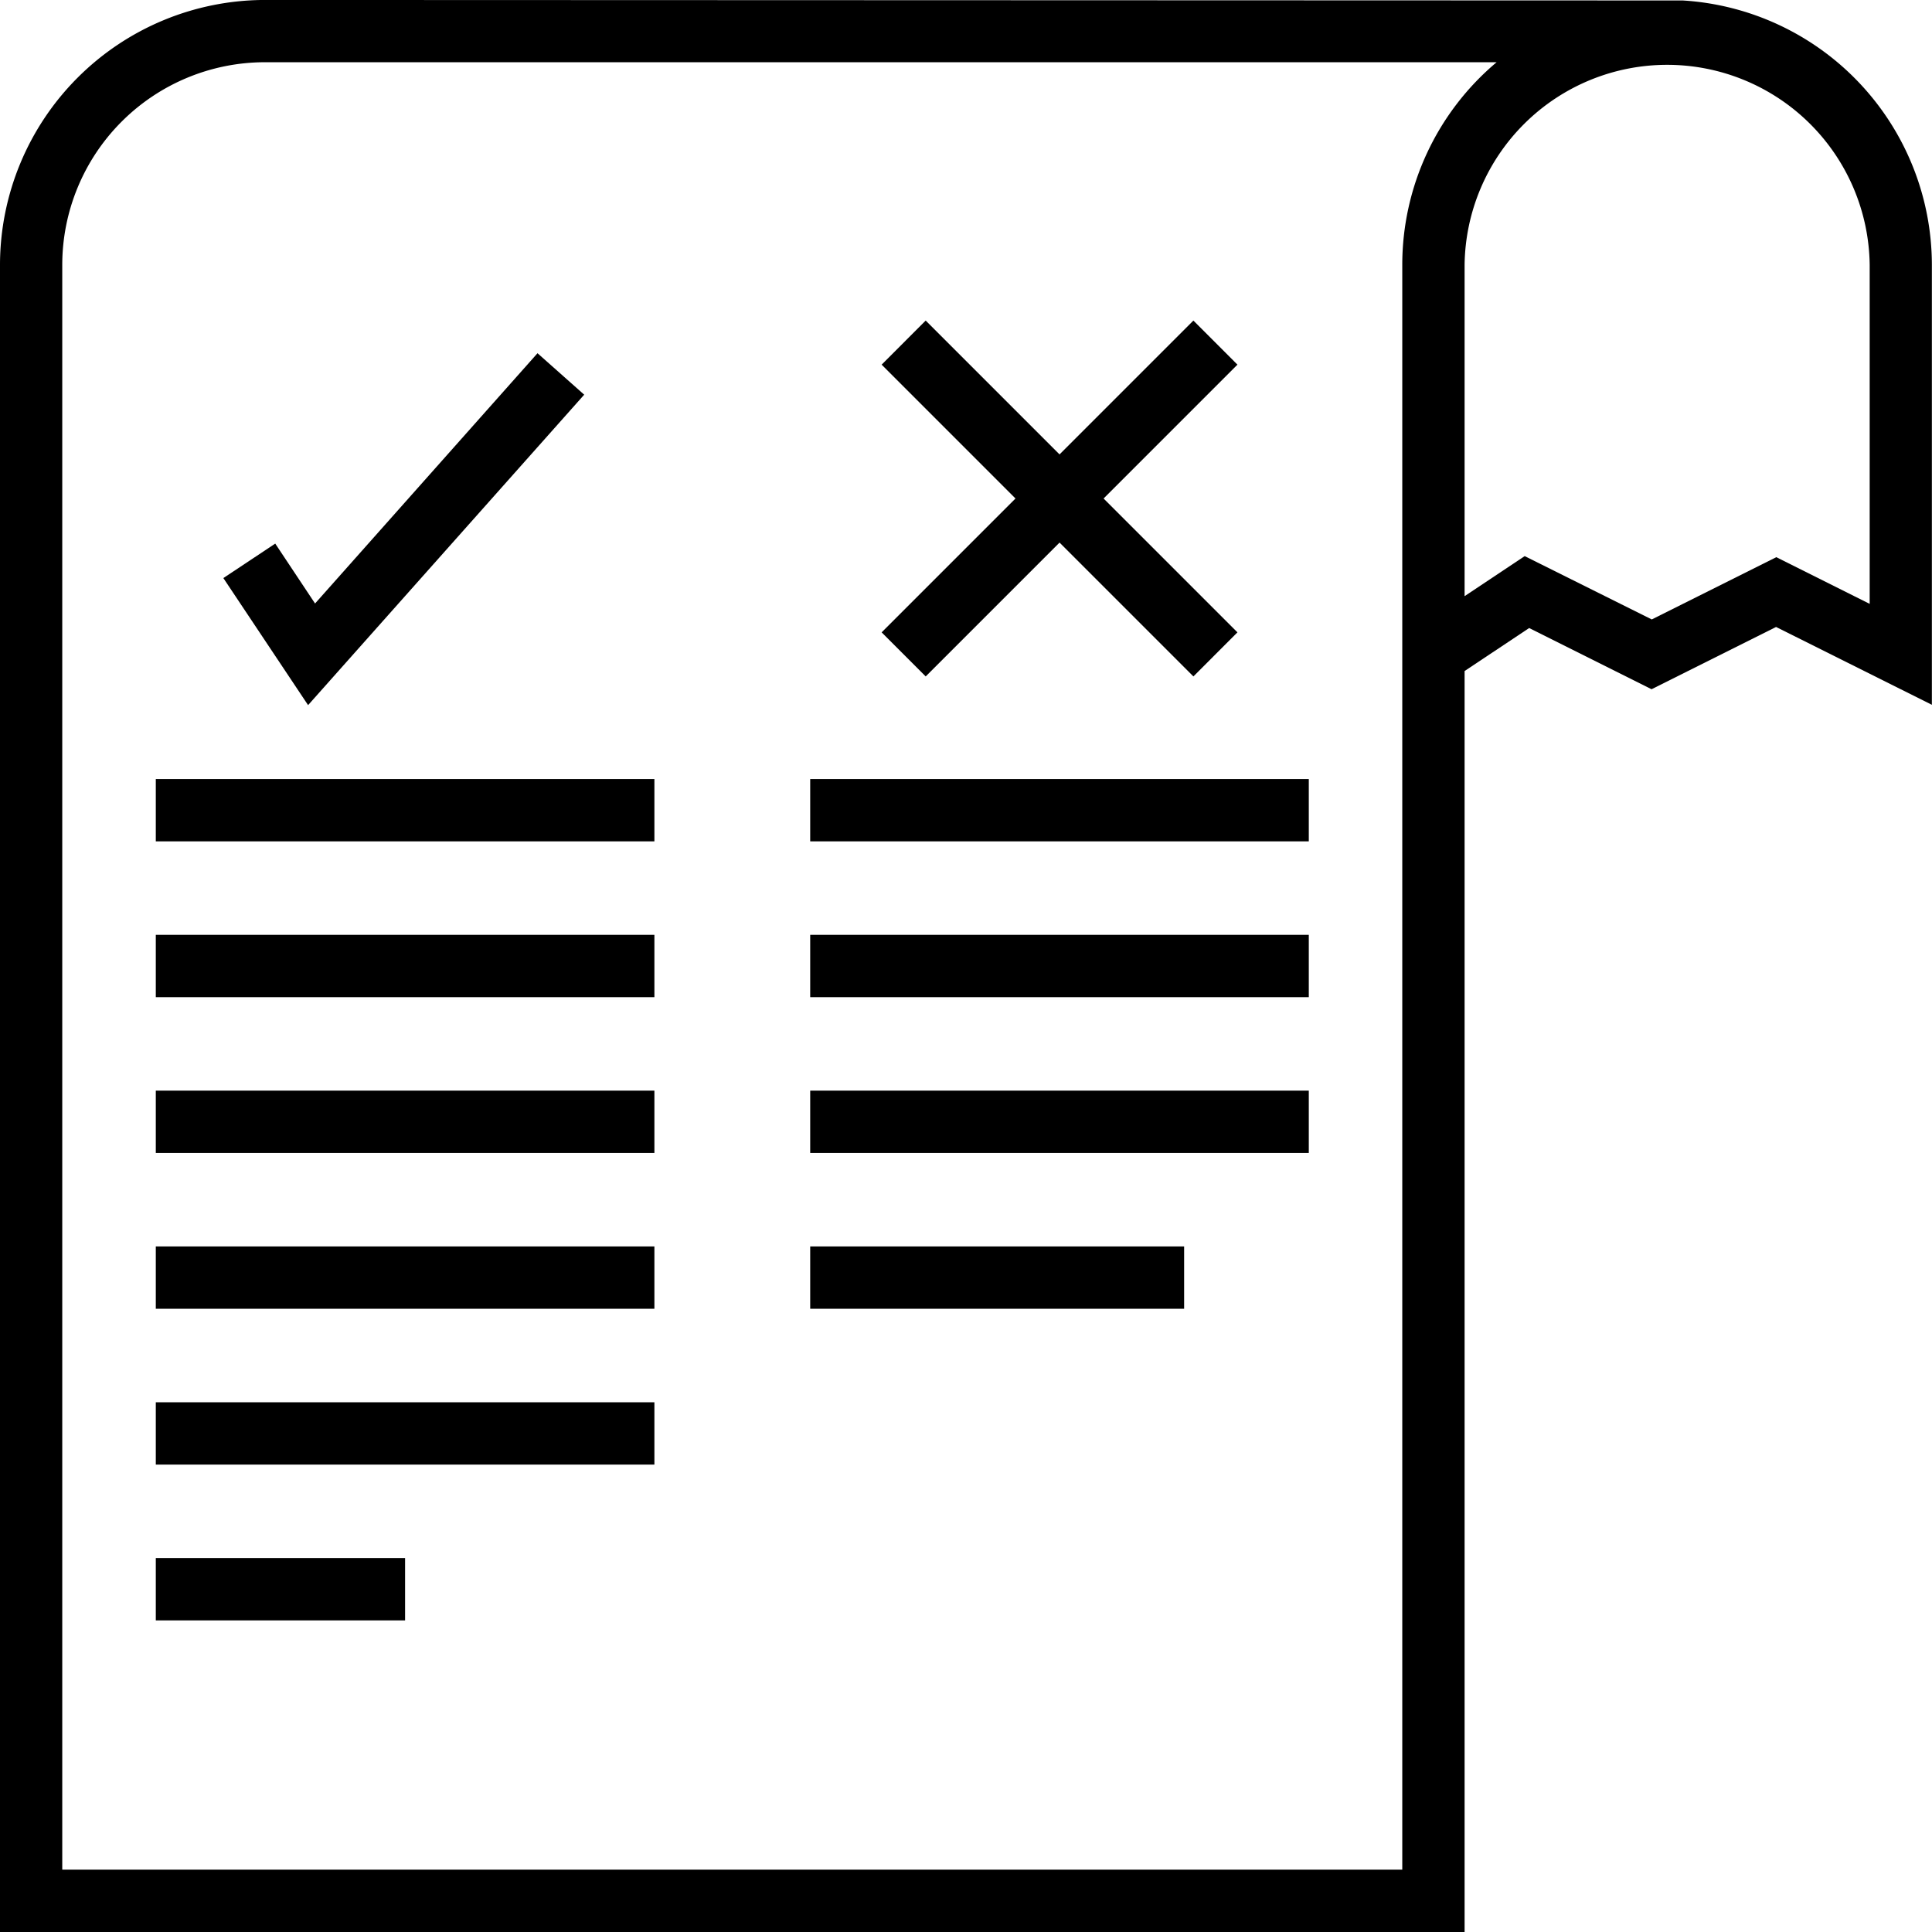 <svg id="_001-pros-and-cons" data-name="001-pros-and-cons" xmlns="http://www.w3.org/2000/svg" width="62.064" height="62.064" viewBox="0 0 62.064 62.064">
  <g id="Grupo_59" data-name="Grupo 59" transform="translate(0 0)">
    <g id="Grupo_58" data-name="Grupo 58">
      <path id="Trazado_220" data-name="Trazado 220" d="M54.056.016,8.509,0A8.518,8.518,0,0,0,0,8.51V62.065H47.049V21.558l2.074-1.382,3.932,1.966,4-2,5.005,2.5V8.51A8.52,8.52,0,0,0,54.056.016ZM45.047,8.51V60.063H2V8.51A6.514,6.514,0,0,1,8.509,2H48.078A8.5,8.5,0,0,0,45.047,8.51ZM60.062,19.4l-3-1.5-4,2L48.98,17.866l-1.931,1.286V8.51a6.507,6.507,0,0,1,13.013,0V19.4Z" transform="translate(0 -0.001)"/>
      <path id="Trazado_221" data-name="Trazado 221" d="M136.144,60.441l4.3-4.3,4.3,4.3,1.415-1.416-4.3-4.3,4.3-4.3-1.415-1.416-4.3,4.3-4.3-4.3-1.415,1.416,4.3,4.3-4.3,4.3Z" transform="translate(-106.407 -38.711)"/>
      <path id="Trazado_222" data-name="Trazado 222" d="M45.725,55.309l-1.5-1.332-7.146,8.04L35.8,60.093,34.133,61.2l2.722,4.082Z" transform="translate(-26.958 -42.63)"/>
      <rect id="Rectángulo_712" data-name="Rectángulo 712" width="16.017" height="2.002" transform="translate(5.005 25.026)"/>
      <rect id="Rectángulo_713" data-name="Rectángulo 713" width="16.017" height="2.002" transform="translate(5.005 30.031)"/>
      <rect id="Rectángulo_714" data-name="Rectángulo 714" width="16.017" height="2.002" transform="translate(5.005 35.036)"/>
      <rect id="Rectángulo_715" data-name="Rectángulo 715" width="16.017" height="2.002" transform="translate(5.005 40.041)"/>
      <rect id="Rectángulo_716" data-name="Rectángulo 716" width="16.017" height="2.002" transform="translate(5.005 45.047)"/>
      <rect id="Rectángulo_717" data-name="Rectángulo 717" width="8.008" height="2.002" transform="translate(5.005 50.052)"/>
      <rect id="Rectángulo_718" data-name="Rectángulo 718" width="16.017" height="2.002" transform="translate(26.027 25.026)"/>
      <rect id="Rectángulo_719" data-name="Rectángulo 719" width="16.017" height="2.002" transform="translate(26.027 30.031)"/>
      <rect id="Rectángulo_720" data-name="Rectángulo 720" width="16.017" height="2.002" transform="translate(26.027 35.036)"/>
      <rect id="Rectángulo_721" data-name="Rectángulo 721" width="12.012" height="2.002" transform="translate(26.027 40.041)"/>
    </g>
  </g>
</svg>
